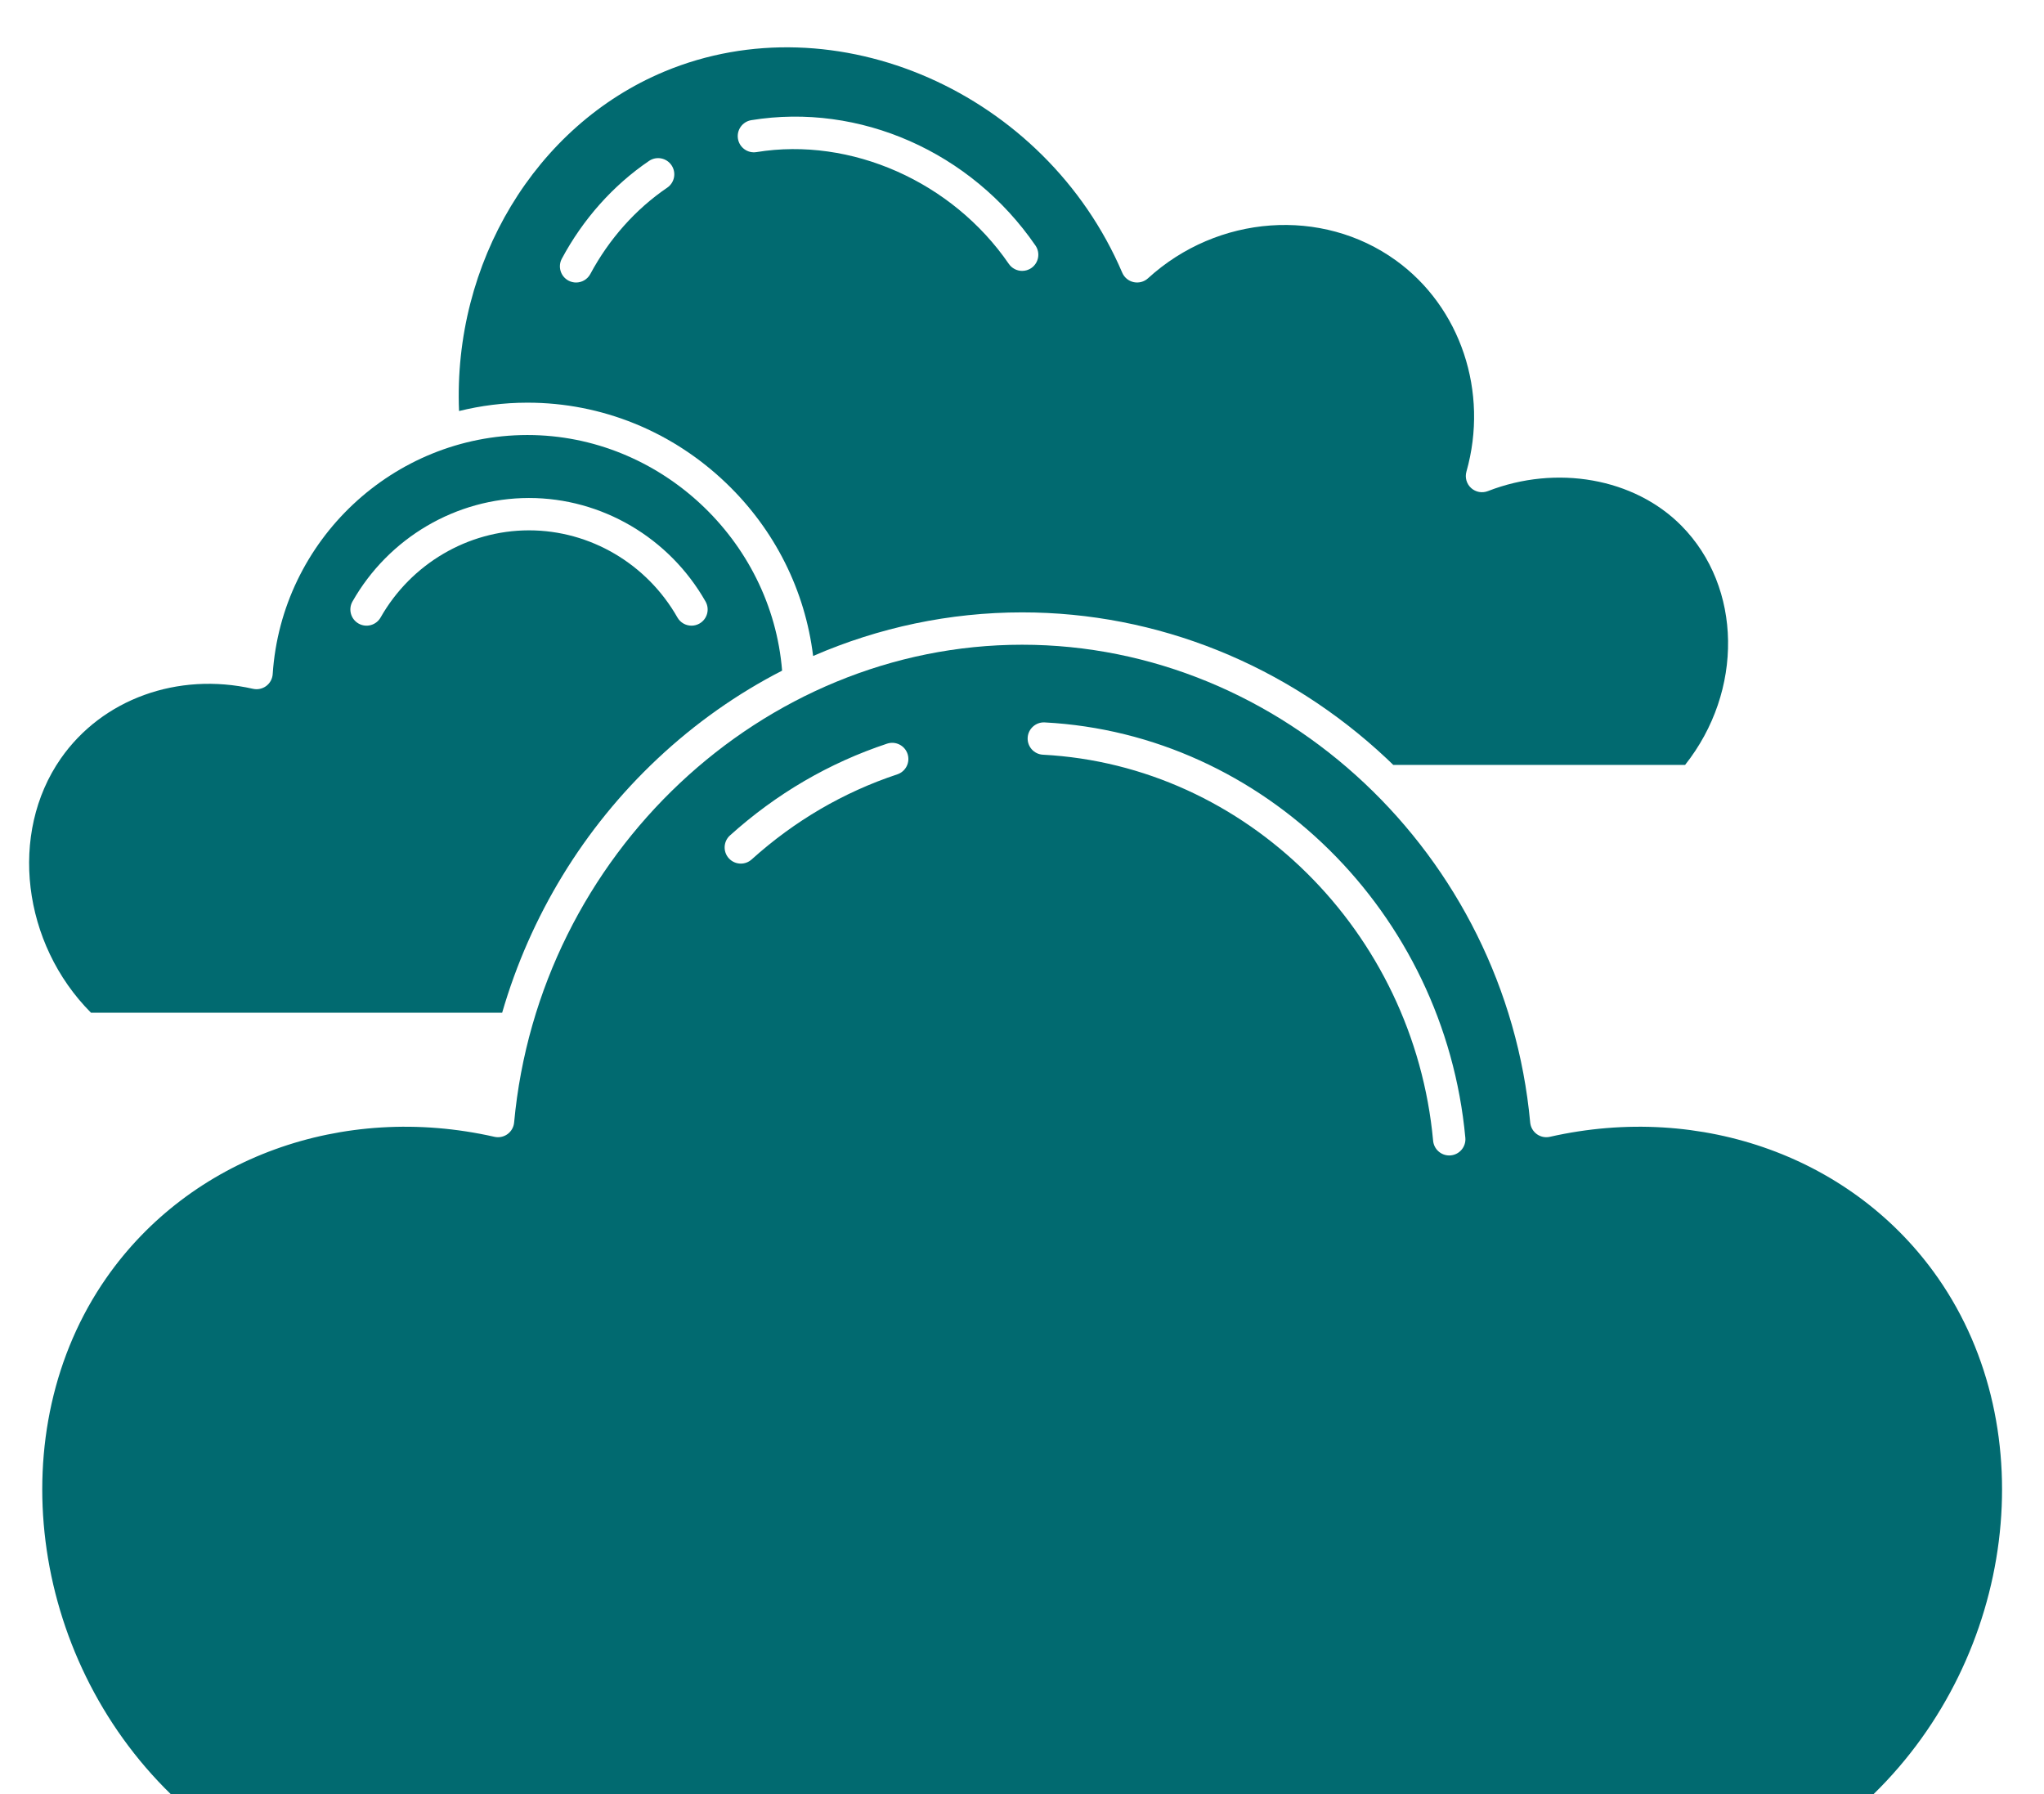 <?xml version="1.0" encoding="UTF-8" standalone="no"?><svg xmlns="http://www.w3.org/2000/svg" xmlns:xlink="http://www.w3.org/1999/xlink" fill="#016a70" height="443.7" preserveAspectRatio="xMidYMid meet" version="1" viewBox="-7.2 -11.7 505.5 443.7" width="505.5" zoomAndPan="magnify"><g id="change1_1"><path d="M116.988,238.729c6.938-23.904,20.106-45.611,38.386-62.784c9.367-8.801,19.756-16.11,30.847-21.804 c-2.597-32.375-30.298-58.267-62.954-58.267c-0.037,0-0.069,0-0.106,0c-33.102,0.057-60.739,26.024-62.92,59.119 c-0.077,1.168-0.661,2.243-1.599,2.942c-0.938,0.7-2.139,0.953-3.275,0.696c-18.638-4.215-37.296,2.55-47.534,17.242 c-12.874,18.478-9.531,45.782,7.469,62.855H116.988z M79.972,137.04c8.95-15.757,25.648-25.563,43.576-25.595 c0.027,0,0.058,0,0.085,0c17.954,0,34.674,9.801,43.654,25.595c1.092,1.92,0.42,4.362-1.501,5.454 c-0.624,0.354-1.303,0.523-1.973,0.523c-1.392,0-2.744-0.728-3.481-2.024c-7.56-13.296-21.617-21.548-36.699-21.548 c-0.024,0-0.047,0-0.071,0c-15.062,0.026-29.1,8.282-36.635,21.546c-1.09,1.919-3.53,2.594-5.453,1.502 C79.553,141.402,78.88,138.96,79.972,137.04z"/><path d="M123.148,87.874c0.04,0,0.082,0,0.122,0c18.3,0,35.743,7.067,49.135,19.909c12.016,11.523,19.508,26.525,21.487,42.731 c16.252-7.063,33.788-10.784,51.696-10.784c33.318,0,65.356,12.861,90.214,36.215c0.526,0.494,1.043,0.997,1.561,1.499h72.181 c14.471-18.252,14.174-43.924-0.953-59.183c-11.611-11.715-30.833-15.135-47.83-8.518c-1.416,0.552-3.02,0.253-4.143-0.768 c-1.123-1.021-1.571-2.591-1.157-4.052c5.584-19.688-1.427-40.679-17.445-52.234c-18.264-13.177-44.044-11.316-61.302,4.425 c-0.957,0.872-2.278,1.227-3.543,0.954c-1.266-0.274-2.32-1.146-2.83-2.336C251.256,11.113,199.4-11.667,157.1,5.995 c-31.927,13.329-52.293,47.388-50.773,83.946C111.731,88.605,117.364,87.883,123.148,87.874z M178.606,18.015 c26.751-4.359,54.335,7.806,70.278,31.007c1.251,1.821,0.789,4.312-1.031,5.563c-0.692,0.476-1.481,0.703-2.262,0.703 c-1.273,0-2.525-0.606-3.301-1.734c-13.979-20.345-39.048-31.45-62.396-27.643c-2.18,0.362-4.236-1.123-4.593-3.303 C174.947,20.427,176.426,18.372,178.606,18.015z M131.745,52.27c5.248-9.793,12.705-18.152,21.564-24.175 c1.828-1.245,4.315-0.768,5.557,1.059c1.242,1.827,0.769,4.315-1.059,5.557c-7.797,5.3-14.37,12.679-19.012,21.339 c-0.721,1.346-2.102,2.111-3.529,2.111c-0.638,0-1.284-0.153-1.886-0.476C131.434,56.642,130.701,54.217,131.745,52.27z"/><path d="M472.096,304.336c-20.711-29.725-58.39-43.435-96-34.921c-1.121,0.255-2.301,0.013-3.233-0.665 c-0.932-0.677-1.526-1.722-1.633-2.868c-6.118-66.254-61.308-118.152-125.643-118.152s-119.523,51.898-125.642,118.152 c-0.106,1.146-0.701,2.191-1.633,2.868c-0.933,0.678-2.112,0.92-3.233,0.665c-37.606-8.513-75.29,5.196-96.001,34.921 c-26.239,37.656-19.145,93.426,16.003,127.676h421.013C491.242,397.762,498.336,341.993,472.096,304.336z M214.709,179.784 c-13.289,4.408-25.409,11.488-36.022,21.045c-0.765,0.688-1.722,1.027-2.676,1.027c-1.094,0-2.184-0.446-2.974-1.323 c-1.479-1.642-1.346-4.171,0.296-5.649c11.439-10.3,24.513-17.935,38.856-22.693c2.095-0.694,4.36,0.439,5.057,2.537 C217.942,176.824,216.806,179.087,214.709,179.784z M351.577,274.008c-0.125,0.011-0.25,0.017-0.373,0.017 c-2.043,0-3.786-1.558-3.979-3.632c-4.783-51.792-46.265-92.833-96.49-95.466c-2.206-0.115-3.901-1.997-3.785-4.203 c0.115-2.206,2.03-3.902,4.203-3.785c54.166,2.838,98.893,46.997,104.039,102.718C355.395,271.857,353.776,273.805,351.577,274.008 z"/></g></svg>